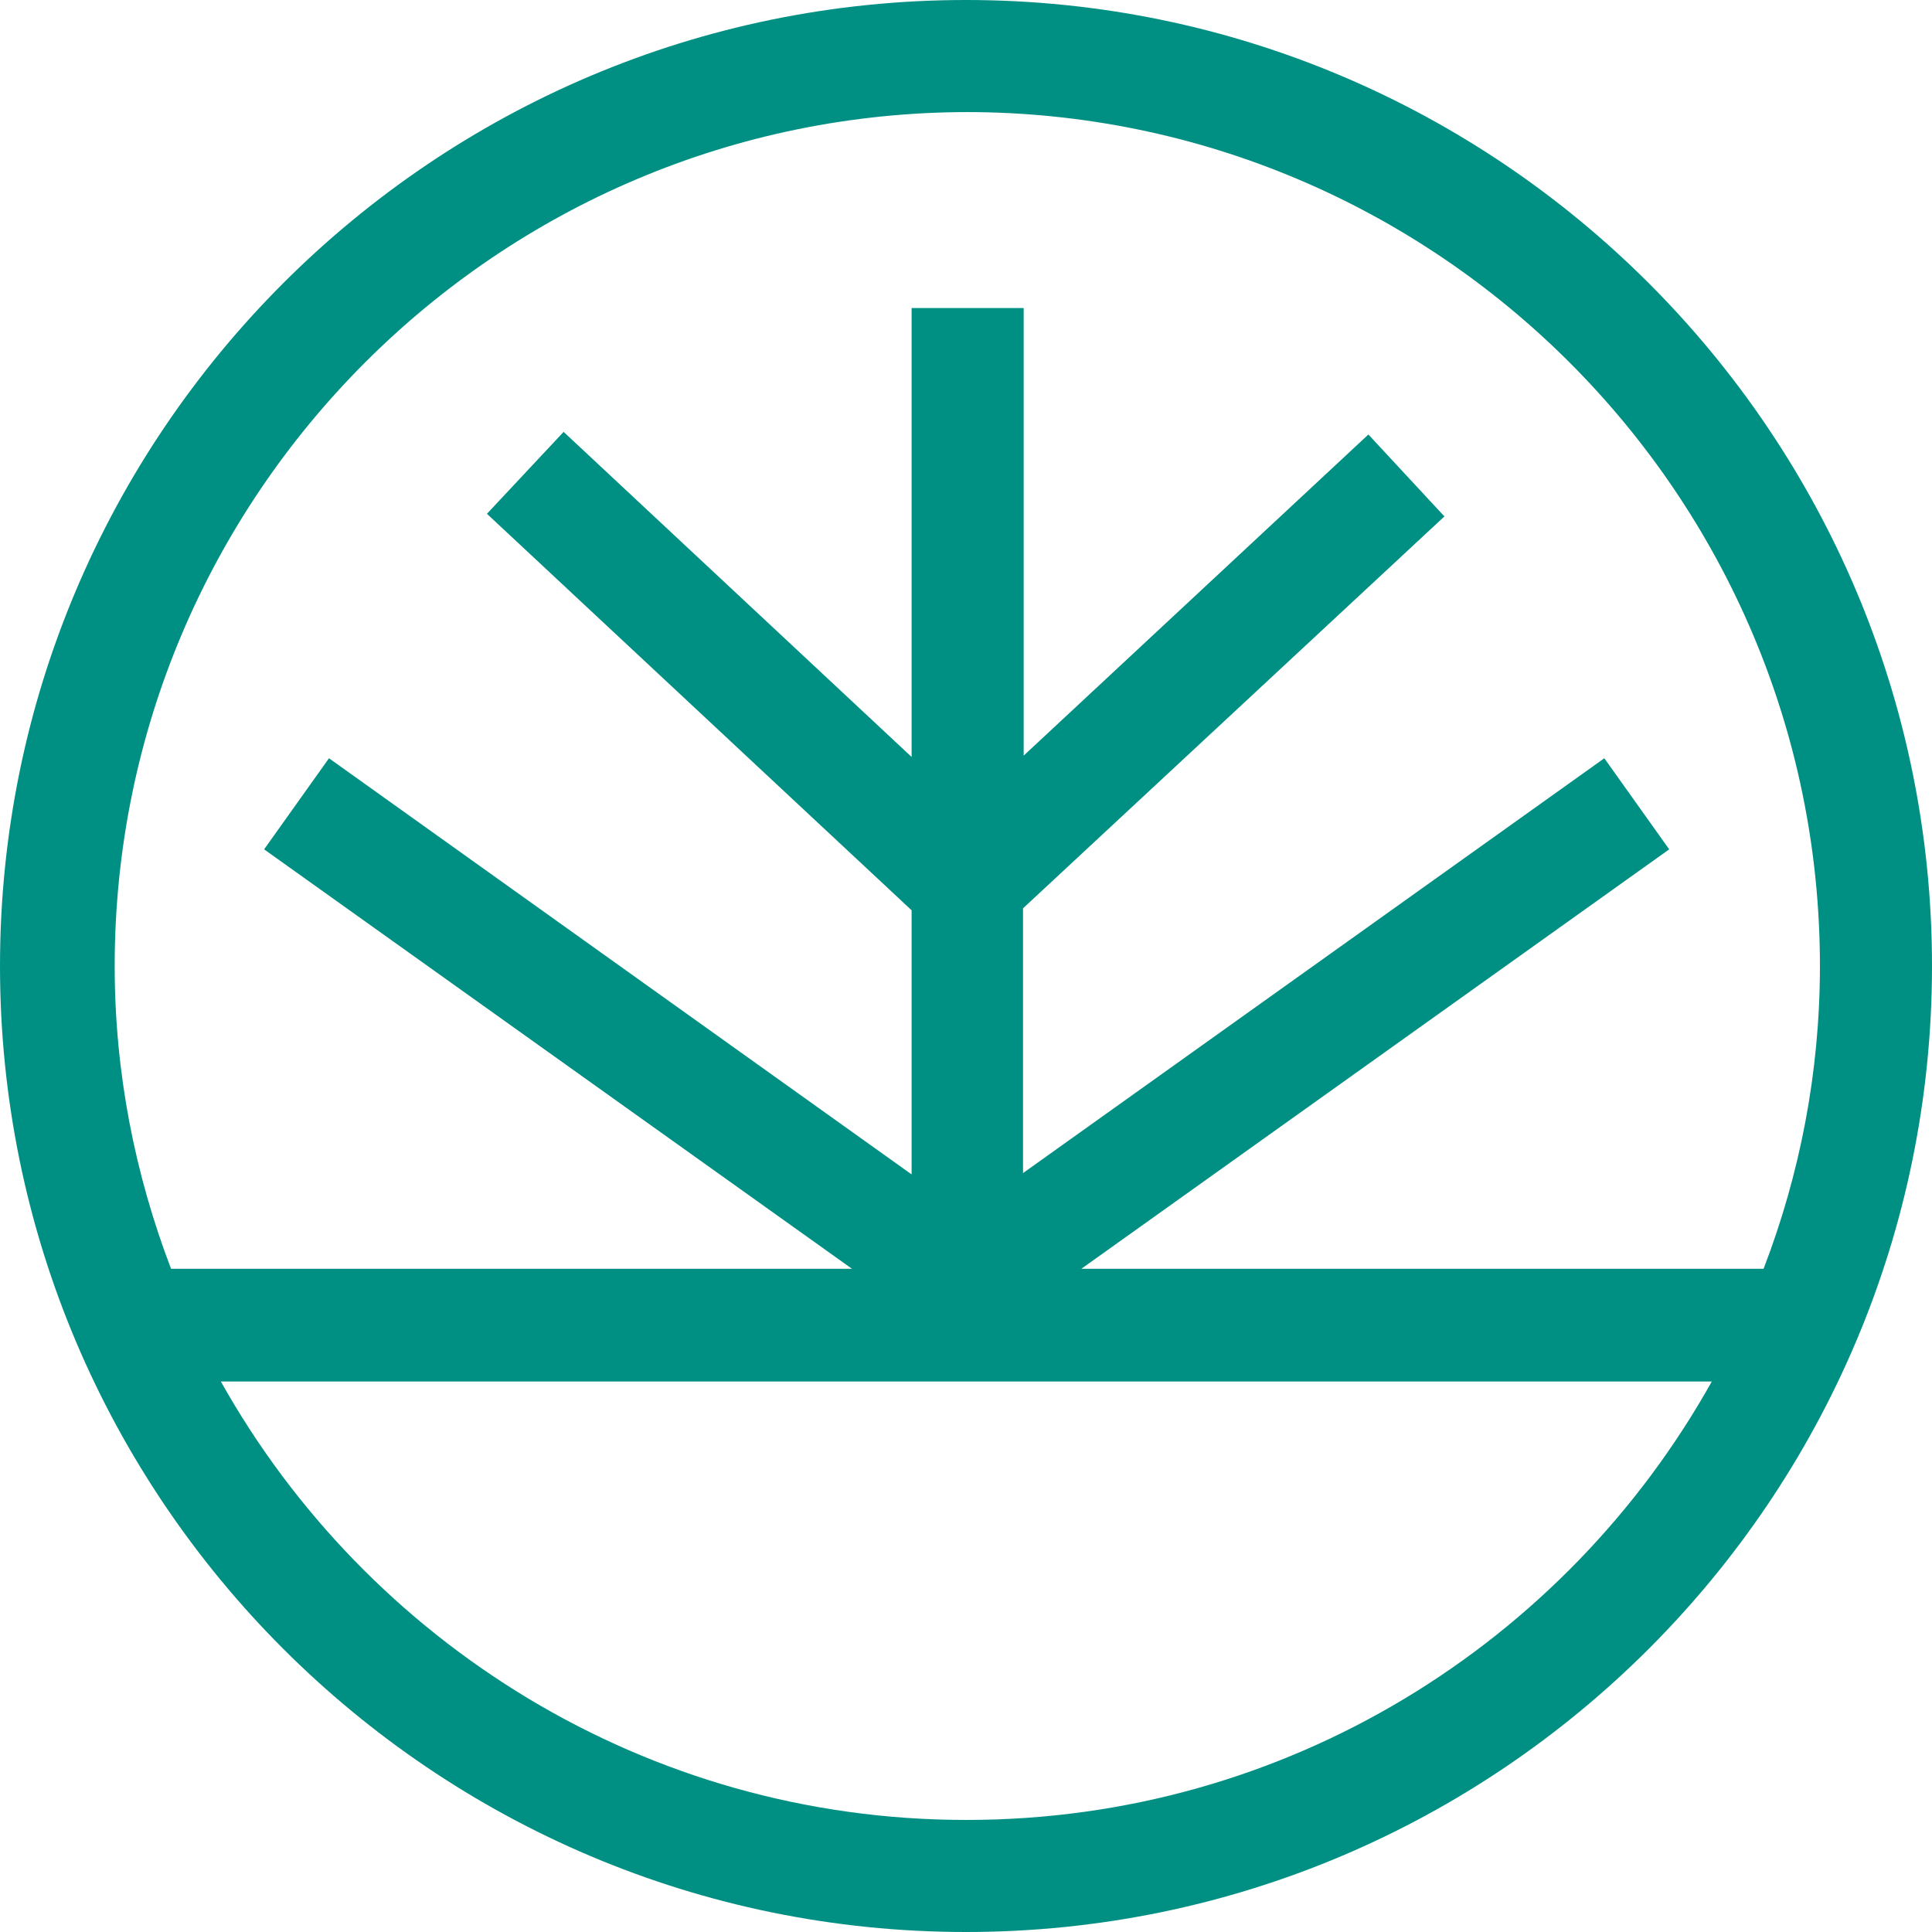 <?xml version="1.0" encoding="UTF-8"?> <svg xmlns="http://www.w3.org/2000/svg" id="Capa_1" version="1.1" viewBox="0 0 29.48 29.48"><defs><style> .st0 { fill: #009083; } </style></defs><path class="st0" d="M14.74,0C6.61,0,0,6.61,0,14.74s6.61,14.74,14.74,14.74,14.74-6.61,14.74-14.74S22.87,0,14.74,0ZM14.74,1.71c7.18,0,13.03,5.84,13.03,13.03,0,1.63-.31,3.19-.86,4.62h-10.41l8.97-6.4-.99-1.39-8.87,6.33v-4.04l6.43-5.98-1.16-1.25-5.26,4.9v-6.83h-1.71v6.85l-5.31-4.96-1.17,1.25,6.48,6.05v4.03l-8.89-6.35-.99,1.39,8.97,6.4H2.61c-.55-1.44-.86-2.99-.86-4.62C1.75,7.56,7.59,1.71,14.78,1.71h-.04ZM14.74,27.77c-4.88,0-9.14-2.71-11.37-6.69h22.75c-2.23,3.99-6.49,6.69-11.37,6.69h0Z"></path></svg> 